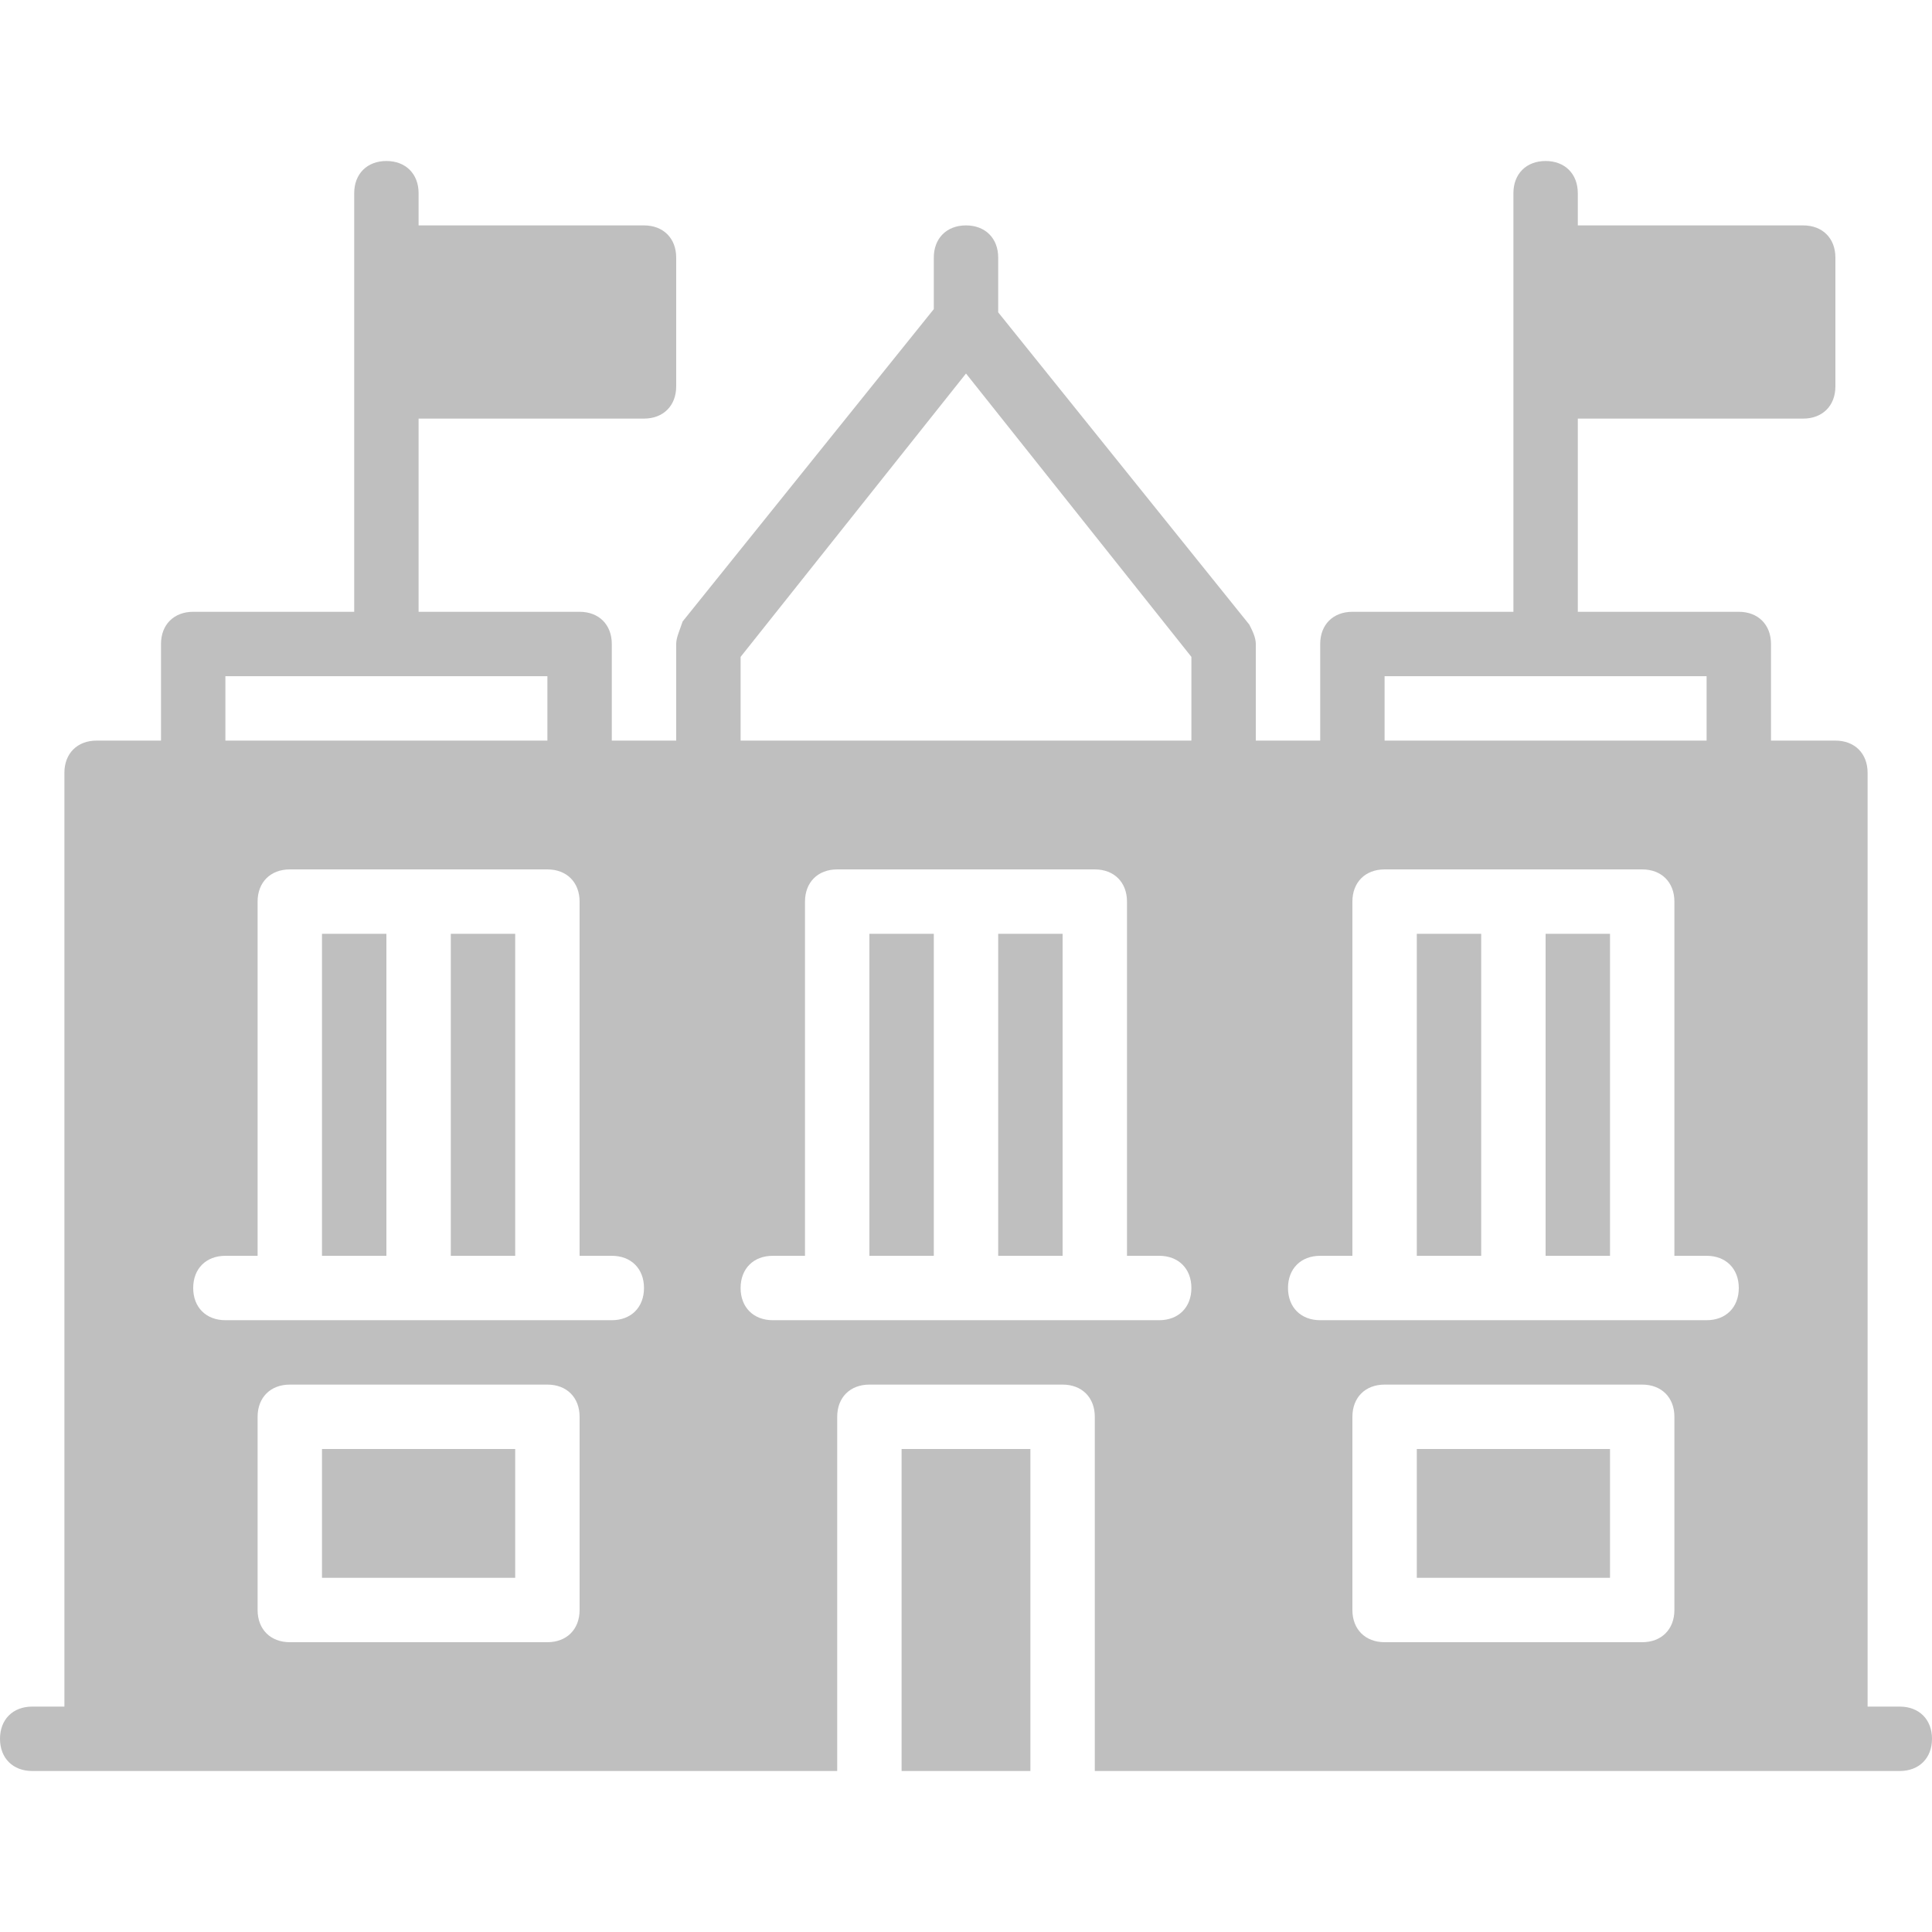 <svg xmlns="http://www.w3.org/2000/svg" viewBox="0 0 512 512" fill-opacity=".25"><path d="M264.533 247.467H281.6V332.8h-17.067zm-179.2 0H102.4V332.8H85.333zm145.067 0h17.067V332.8H230.4zm-110.933 0h17.067V332.8h-17.067zM238.933 384h34.133v85.333h-34.133zm-153.6 0h51.2v34.133h-51.2zm290.134-136.533h17.067V332.8h-17.067zm34.133 0h17.067V332.8H409.6z"/><path d="M503.467 452.267h-8.533V204.8c0-5.12-3.413-8.533-8.533-8.533h-17.067v-25.6c0-5.12-3.413-8.533-8.533-8.533h-42.667v-51.2h59.733c5.12 0 8.533-3.413 8.533-8.533V68.267c0-5.12-3.413-8.533-8.533-8.533h-59.733V51.2c0-5.12-3.413-8.533-8.533-8.533s-8.533 3.413-8.533 8.533v110.933H358.4c-5.12 0-8.533 3.413-8.533 8.533v25.6H332.8v-25.6c0-1.707-.853-3.413-1.707-5.12l-66.56-82.773V68.267c0-5.12-3.413-8.533-8.533-8.533s-8.533 3.413-8.533 8.533V81.92l-66.56 82.773c-.853 2.56-1.707 4.267-1.707 5.973v25.6h-17.067v-25.6c0-5.12-3.413-8.533-8.533-8.533h-42.667v-51.2h59.733c5.12 0 8.533-3.413 8.533-8.533V68.267c0-5.12-3.413-8.533-8.533-8.533h-59.733V51.2c0-5.12-3.413-8.533-8.533-8.533s-8.533 3.413-8.533 8.533v110.933H51.2c-5.12 0-8.533 3.413-8.533 8.533v25.6H25.6c-5.12 0-8.533 3.413-8.533 8.533v247.467H8.533C3.413 452.267 0 455.68 0 460.8c0 5.12 3.413 8.533 8.533 8.533h213.334v-93.867c0-5.12 3.413-8.533 8.533-8.533h51.2c5.12 0 8.533 3.413 8.533 8.533v93.867h213.334c5.12 0 8.533-3.413 8.533-8.533 0-5.12-3.413-8.533-8.533-8.533zM59.733 179.2h85.333v17.067H59.733V179.2zM153.6 426.667c0 5.12-3.413 8.533-8.533 8.533H76.8c-5.12 0-8.533-3.413-8.533-8.533v-51.2c0-5.12 3.413-8.533 8.533-8.533h68.267c5.12 0 8.533 3.413 8.533 8.533v51.2zm8.533-76.8h-102.4c-5.12 0-8.533-3.413-8.533-8.533 0-5.12 3.413-8.533 8.533-8.533h8.533v-93.867c0-5.12 3.413-8.533 8.533-8.533h68.267c5.12 0 8.533 3.413 8.533 8.533V332.8h8.533c5.12 0 8.533 3.413 8.533 8.533.002 5.12-3.412 8.534-8.532 8.534zm145.067 0H204.8c-5.12 0-8.533-3.413-8.533-8.533 0-5.12 3.413-8.533 8.533-8.533h8.533v-93.867c0-5.12 3.413-8.533 8.533-8.533h68.267c5.12 0 8.533 3.413 8.533 8.533V332.8h8.533c5.12 0 8.533 3.413 8.533 8.533.001 5.12-3.412 8.534-8.532 8.534zm8.533-153.6H196.267V174.08L256 98.987l59.733 75.093v22.187zm51.2-17.067h85.333v17.067h-85.333V179.2zm76.8 247.467c0 5.12-3.413 8.533-8.533 8.533h-68.267c-5.12 0-8.533-3.413-8.533-8.533v-51.2c0-5.12 3.413-8.533 8.533-8.533H435.2c5.12 0 8.533 3.413 8.533 8.533v51.2zm8.534-76.8H349.866c-5.12 0-8.533-3.413-8.533-8.533 0-5.12 3.413-8.533 8.533-8.533h8.533v-93.867c0-5.12 3.413-8.533 8.533-8.533H435.2c5.12 0 8.533 3.413 8.533 8.533V332.8h8.533c5.12 0 8.533 3.413 8.533 8.533.001 5.12-3.412 8.534-8.532 8.534z"/><path d="M375.467 384h51.2v34.133h-51.2z"/></svg>
